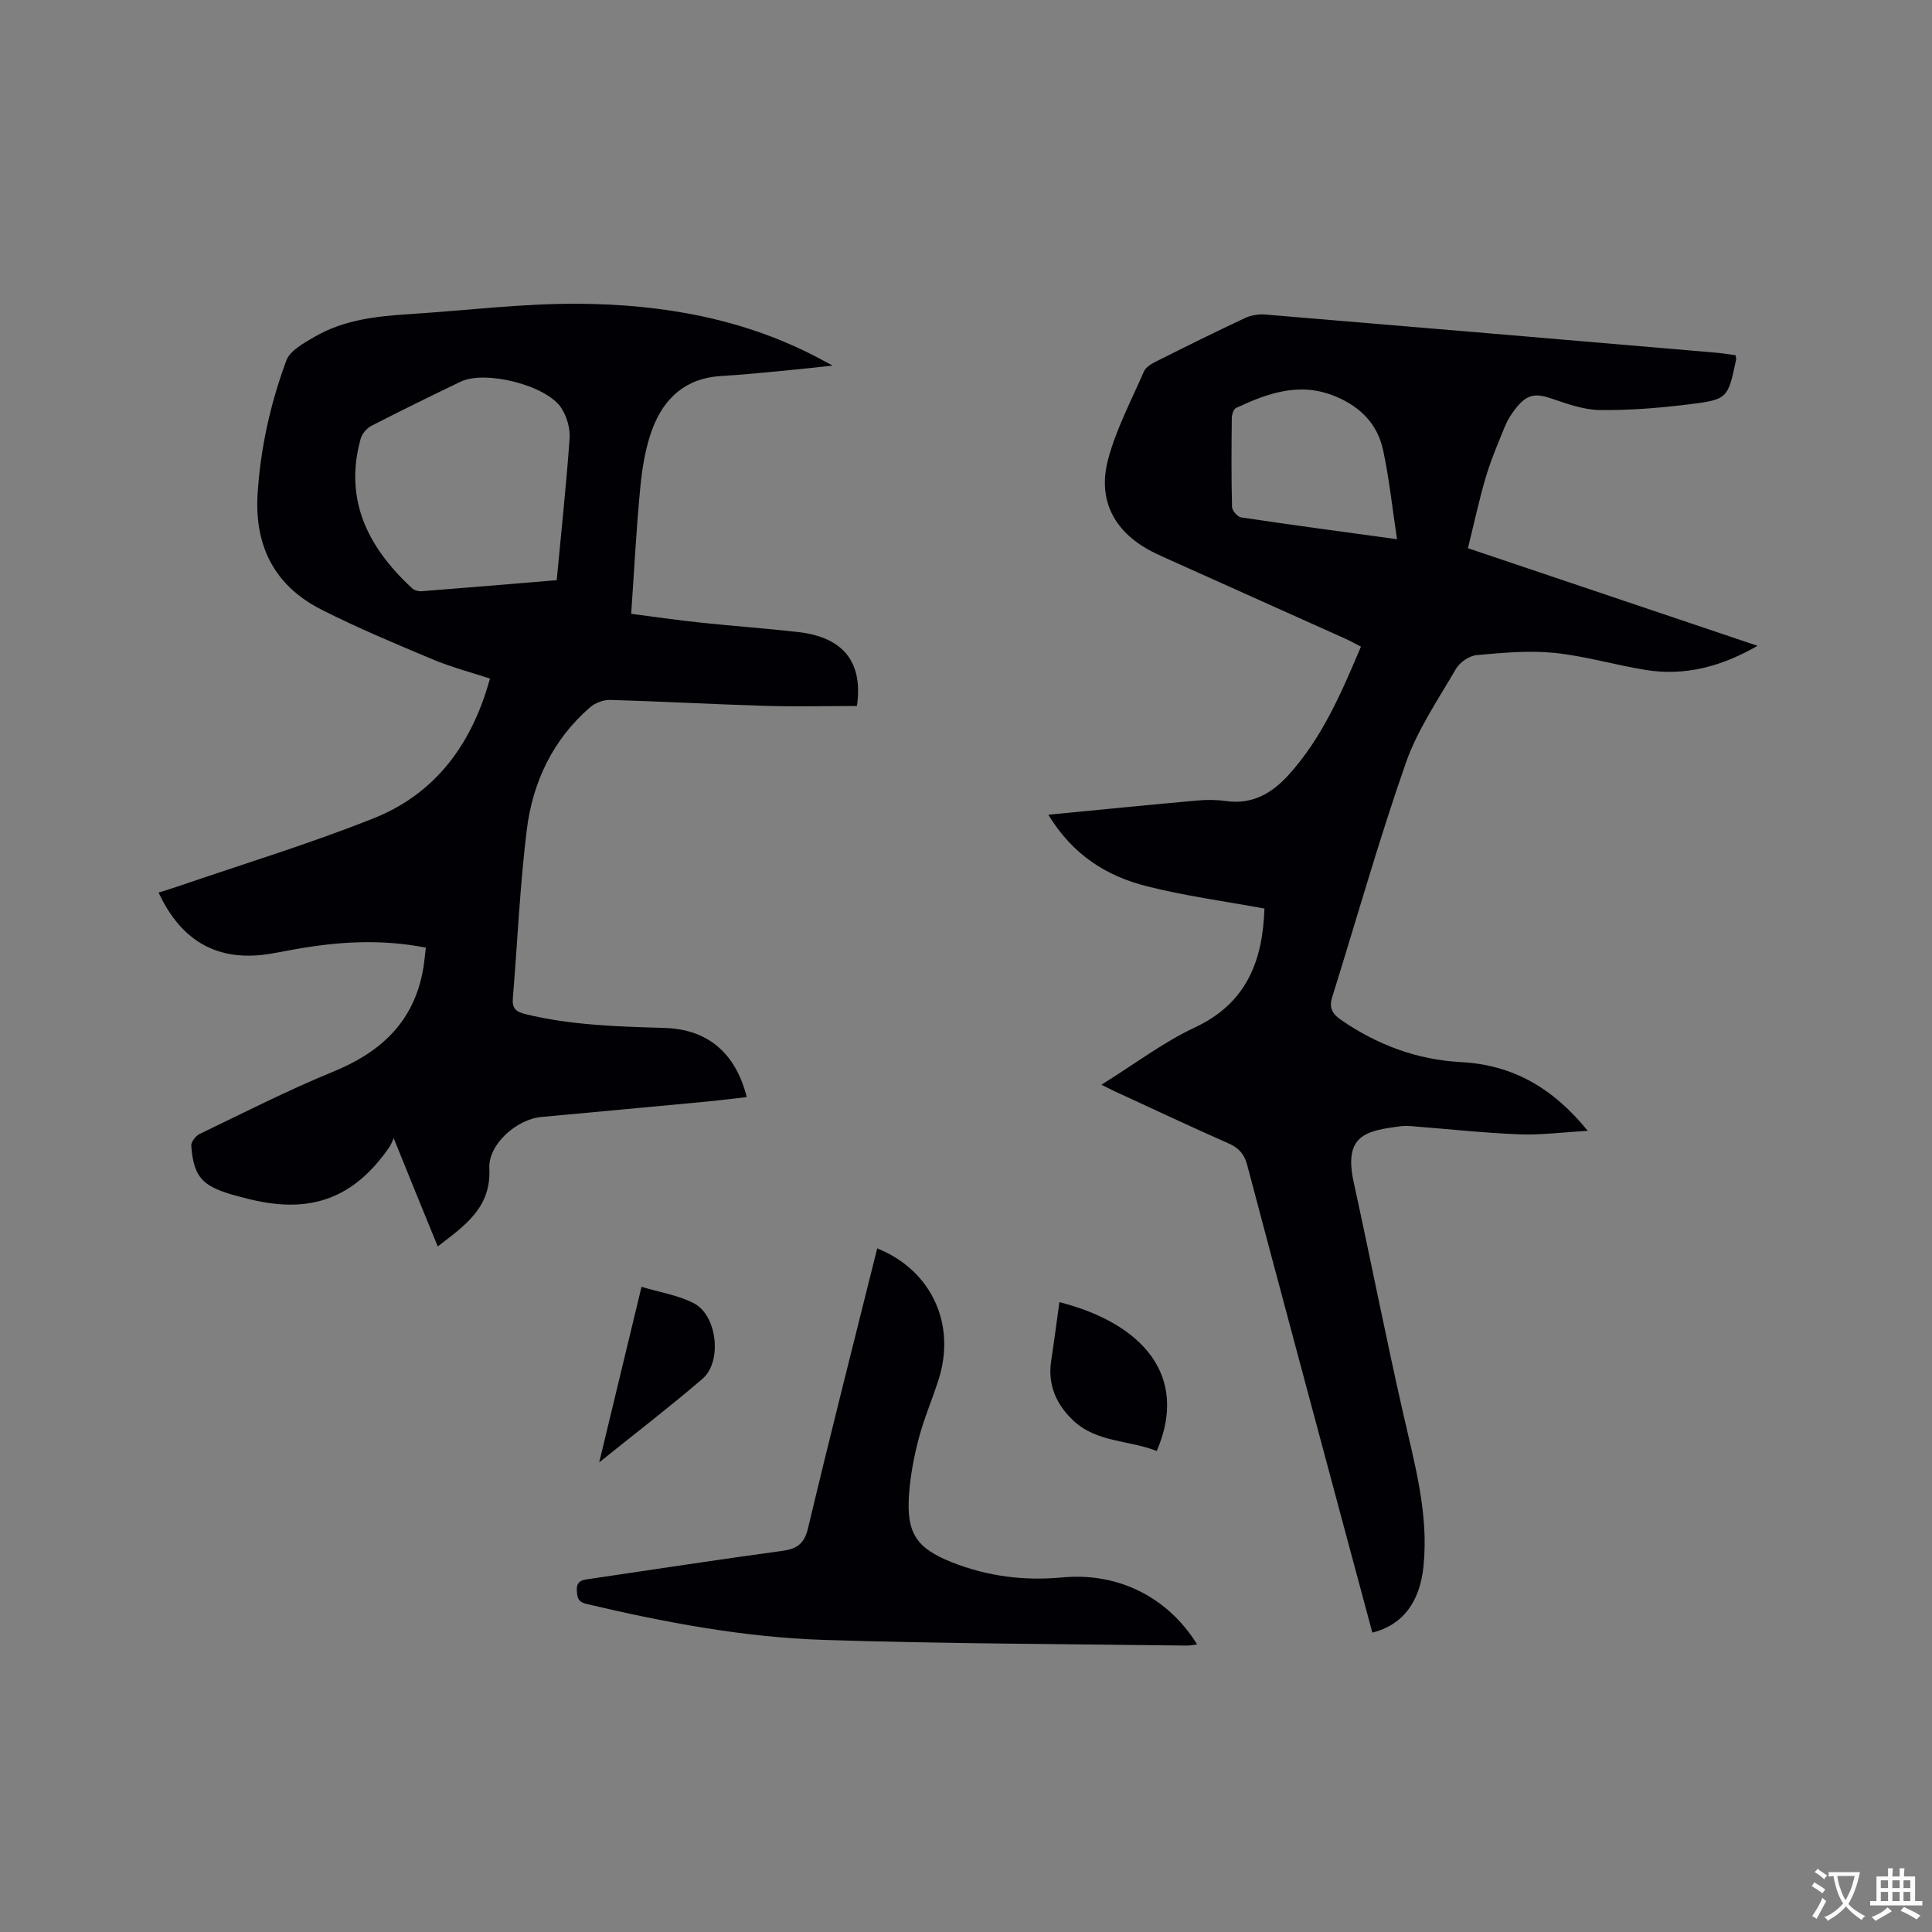 <svg enable-background="new 0 0 400 400" viewBox="0 0 400 400" xmlns="http://www.w3.org/2000/svg"><rect x="0" y="0" width="400" height="400" fill="#808080" stroke="none"/><g fill="#010105"><path d="m228.04 224.58c6.92-4.31 12.81-8.8 19.37-11.87 10.96-5.14 14.02-14.14 14.38-24.6-8.32-1.54-16.49-2.62-24.42-4.64-8.15-2.07-15.17-6.32-20.33-14.79 10.69-1.03 20.73-2.04 30.77-2.94 1.99-.18 4.05-.17 6.03.11 5.41.76 9.47-1.58 12.91-5.37 6.97-7.66 10.95-17 15.02-26.6-1.22-.62-2.21-1.18-3.23-1.64-11.97-5.39-23.95-10.76-35.93-16.13-1.16-.52-2.32-1.03-3.46-1.59-8.26-4.01-12.06-10.74-9.71-19.49 1.68-6.26 4.79-12.13 7.4-18.12.37-.85 1.44-1.53 2.34-1.98 6.15-3.09 12.32-6.15 18.55-9.07 1.25-.59 2.83-.86 4.22-.74 31.05 2.58 62.09 5.23 93.13 7.88 1.45.12 2.88.36 4.25.54.07.48.16.69.12.88-1.72 8.13-1.7 8.32-10.07 9.33-5.97.73-12.02 1.21-18.03 1.15-3.28-.03-6.63-1.18-9.79-2.28-3.62-1.27-5.39-1.08-7.76 1.96-.84 1.08-1.62 2.26-2.14 3.51-1.44 3.52-2.95 7.04-4.03 10.67-1.41 4.75-2.44 9.61-3.71 14.74 20 6.74 39.73 13.39 59.96 20.21-7.45 4.27-14.95 6.3-23.06 5.01-6.37-1.01-12.62-2.9-19.01-3.55-5.31-.53-10.77-.02-16.12.47-1.53.14-3.47 1.5-4.26 2.86-3.71 6.38-7.99 12.64-10.39 19.52-5.58 15.97-10.18 32.29-15.23 48.45-.69 2.19.03 3.45 1.86 4.71 7.51 5.16 15.72 8.24 24.85 8.72 10.6.56 18.97 5.29 26.21 14.23-5.21.29-9.77.9-14.29.72-7.4-.3-14.78-1.11-22.17-1.69-.74-.06-1.49-.08-2.22.01-7.31.93-11.92 1.84-9.77 11.65 3.48 15.92 6.62 31.92 10.23 47.81 2.37 10.44 5.32 20.75 4.21 31.64-.75 7.4-4.27 12.16-10.59 13.75-2.21-8.23-4.43-16.47-6.64-24.71-6.44-24.03-12.91-48.05-19.27-72.1-.6-2.27-1.73-3.54-3.86-4.48-7.65-3.37-15.22-6.94-22.82-10.44-.89-.38-1.71-.82-3.5-1.71zm61.2-112.94c-1-6.62-1.62-12.57-2.87-18.39-1.15-5.37-4.59-8.97-9.83-11.16-7.44-3.11-14.04-.69-20.63 2.37-.52.24-.87 1.38-.88 2.1-.07 6.13-.11 12.27.05 18.4.02.76 1.13 2.05 1.87 2.16 10.34 1.55 20.7 2.93 32.29 4.52z"/><path d="m88.17 196.2c-9.43-1.85-18.36-1.23-27.27.37-1.67.3-3.33.64-5 .91-10.61 1.72-18.29-2.4-23.07-12.69 1.3-.41 2.56-.77 3.8-1.2 13.6-4.67 27.4-8.86 40.75-14.18 12.83-5.12 20.35-15.4 24.06-28.92-4.02-1.32-8.02-2.36-11.78-3.94-7.79-3.27-15.61-6.53-23.14-10.35-9.67-4.92-13.87-13.13-13.18-24.02.61-9.5 2.66-18.68 5.94-27.53.78-2.09 3.64-3.63 5.84-4.91 6.01-3.51 12.76-4.27 19.57-4.7 11.72-.74 23.45-2.23 35.16-2.15 17.28.12 34.17 3.05 49.72 11.29.64.34 1.27.68 2.81 1.51-3.55.38-6.18.69-8.81.93-4.75.44-9.49.96-14.25 1.23-7.27.4-11.81 4.52-14.22 10.88-1.44 3.8-2.12 7.99-2.52 12.06-.84 8.54-1.26 17.12-1.9 26.29 4.8.62 9.55 1.32 14.33 1.82 6.74.72 13.51 1.19 20.25 1.96 9.46 1.08 13.46 6.34 12.16 15.31-6.36 0-12.68.16-18.99-.03-10.69-.32-21.38-.92-32.07-1.23-1.39-.04-3.12.6-4.18 1.52-7.74 6.7-11.9 15.51-13.12 25.41-1.42 11.55-1.92 23.21-2.88 34.82-.17 2.1.59 2.82 2.67 3.32 9.45 2.3 19.07 2.56 28.71 2.84 8.86.26 14.7 5.06 17.05 14.32-2.82.32-5.59.67-8.37.94-11.39 1.08-22.79 2.12-34.18 3.18-5.07.47-10.99 5.64-10.75 10.64.4 8.14-5.01 11.79-10.68 16.16-1.57-3.83-3.03-7.38-4.47-10.94-1.43-3.52-2.86-7.05-4.64-11.45-.45.91-.62 1.42-.92 1.85-7.28 10.5-16.13 13.84-28.7 10.82-1.34-.32-2.67-.67-3.99-1.05-6.13-1.81-7.83-3.77-8.31-10.07-.06-.79.93-2.06 1.74-2.45 9.15-4.4 18.22-9.03 27.6-12.87 9.6-3.93 16.39-9.95 18.51-20.42.36-1.66.47-3.34.72-5.28zm27.09-76.08c.94-9.99 1.98-19.66 2.67-29.35.14-2.06-.56-4.5-1.68-6.25-3.02-4.75-15.78-7.96-20.9-5.49-6.19 2.98-12.37 6-18.47 9.14-.97.5-1.93 1.66-2.22 2.71-3.49 12.67 1.57 22.48 10.61 30.87.47.44 1.33.71 1.97.66 9.17-.71 18.33-1.49 28.02-2.29z"/><path d="m181.62 258.46c11.26 4.54 16.38 15.7 12.69 27.22-1.29 4.03-2.98 7.94-4.06 12.02-1 3.76-1.74 7.64-2.03 11.52-.61 8.19 1.44 11.29 8.93 14.26 7.32 2.89 14.91 3.85 22.76 3.11 11.54-1.09 21.86 4.04 27.94 13.87-.79.09-1.46.25-2.13.24-25.1-.34-50.21-.36-75.3-1.18-16.53-.54-32.8-3.63-48.92-7.42-1.84-.43-2-1.33-2.07-2.85-.1-2.04 1.25-2.15 2.64-2.35 13.3-1.96 26.59-4 39.92-5.81 3.13-.42 4.56-1.55 5.33-4.79 4.57-19.23 9.45-38.4 14.3-57.84z"/><path d="m219.34 269.59c17.04 4.36 26.92 15.12 20.15 30.83-5.7-2.29-12.46-1.72-17.34-6.37-3.45-3.28-5.27-7.34-4.52-12.28.62-4.04 1.14-8.09 1.71-12.18z"/><path d="m132.82 266.42c3.78 1.14 7.58 1.73 10.83 3.4 4.84 2.48 5.92 12.1 1.8 15.64-6.72 5.77-13.76 11.17-21.39 17.31 3-12.42 5.78-23.95 8.76-36.35z"/></g><path d="m377.9 391.2c-.2.3-.4.5-.6.8-.7-.6-1.4-1-2.2-1.5.2-.3.4-.5.5-.8.6.4 1.4.8 2.3 1.5zm-1.8 6.1c-.2-.2-.5-.4-.9-.6.4-.6.8-1.2 1.2-1.9s.7-1.3.9-1.9c.3.3.5.5.8.7-.7 1.3-1.4 2.6-2 3.7zm2.2-9c-.3.3-.5.5-.6.8-.6-.6-1.3-1.1-2-1.5.3-.3.5-.5.6-.7.6.5 1.3.9 2 1.4zm.3.2v-.9h2 4.5c-.3 1.3-.6 2.5-1 3.6s-.9 2.1-1.4 3c.4.5 1 1 1.6 1.4s1.2.8 1.9 1.1c-.3.2-.5.4-.8.8-.4-.3-1-.7-1.6-1.2s-1.2-1.1-1.6-1.6c-.5.6-1.1 1.1-1.7 1.6s-1.4.9-2.1 1.4c-.1-.3-.3-.5-.7-.8.6-.2 1.2-.5 1.9-1s1.4-1.1 2-1.8c-.5-.8-.9-1.6-1.2-2.5s-.6-2-.8-3.2c-.4.1-.7.1-1 .1zm2.5 2.7c.3 1 .7 1.7 1 2.2.3-.5.6-1.1 1-2s.6-1.9.9-3h-3.2-.4c.1.9.3 1.8.7 2.8z" fill="#fafbfa"/><path d="m396.5 388.5v1.5 3.6h1.5v.9c-.4 0-1 0-1.7 0h-7.9c-.5 0-.9 0-1.2 0v-.9h1.3v-3.5c0-.7 0-1.2 0-1.6h2.4c0-.8 0-1.4 0-1.7h1c0 .3-.1.8-.1 1.7h1.5c0-.8 0-1.4 0-1.7h1c0 .3-.1.9-.1 1.7zm-8.2 9.2c-.2-.3-.5-.5-.8-.8.8-.3 1.4-.6 1.9-.9s1-.7 1.4-1.1c.3.3.6.5.9.8-1.6 1-2.8 1.6-3.4 2zm2.6-6.8v-1.6h-1.5v1.6zm0 2.7v-1.9h-1.5v1.9zm2.4-2.7v-1.6h-1.5v1.6zm0 2.7v-1.9h-1.5v1.9zm.2 2 .7-.8c.4.2.9.5 1.6.8s1.3.7 1.8 1c-.3.3-.5.5-.8.8-.4-.3-1.5-1-3.3-1.8zm2-4.7v-1.6h-1.4v1.6zm0 2.7v-1.9h-1.4v1.9z" fill="#fafbfa"/></svg>